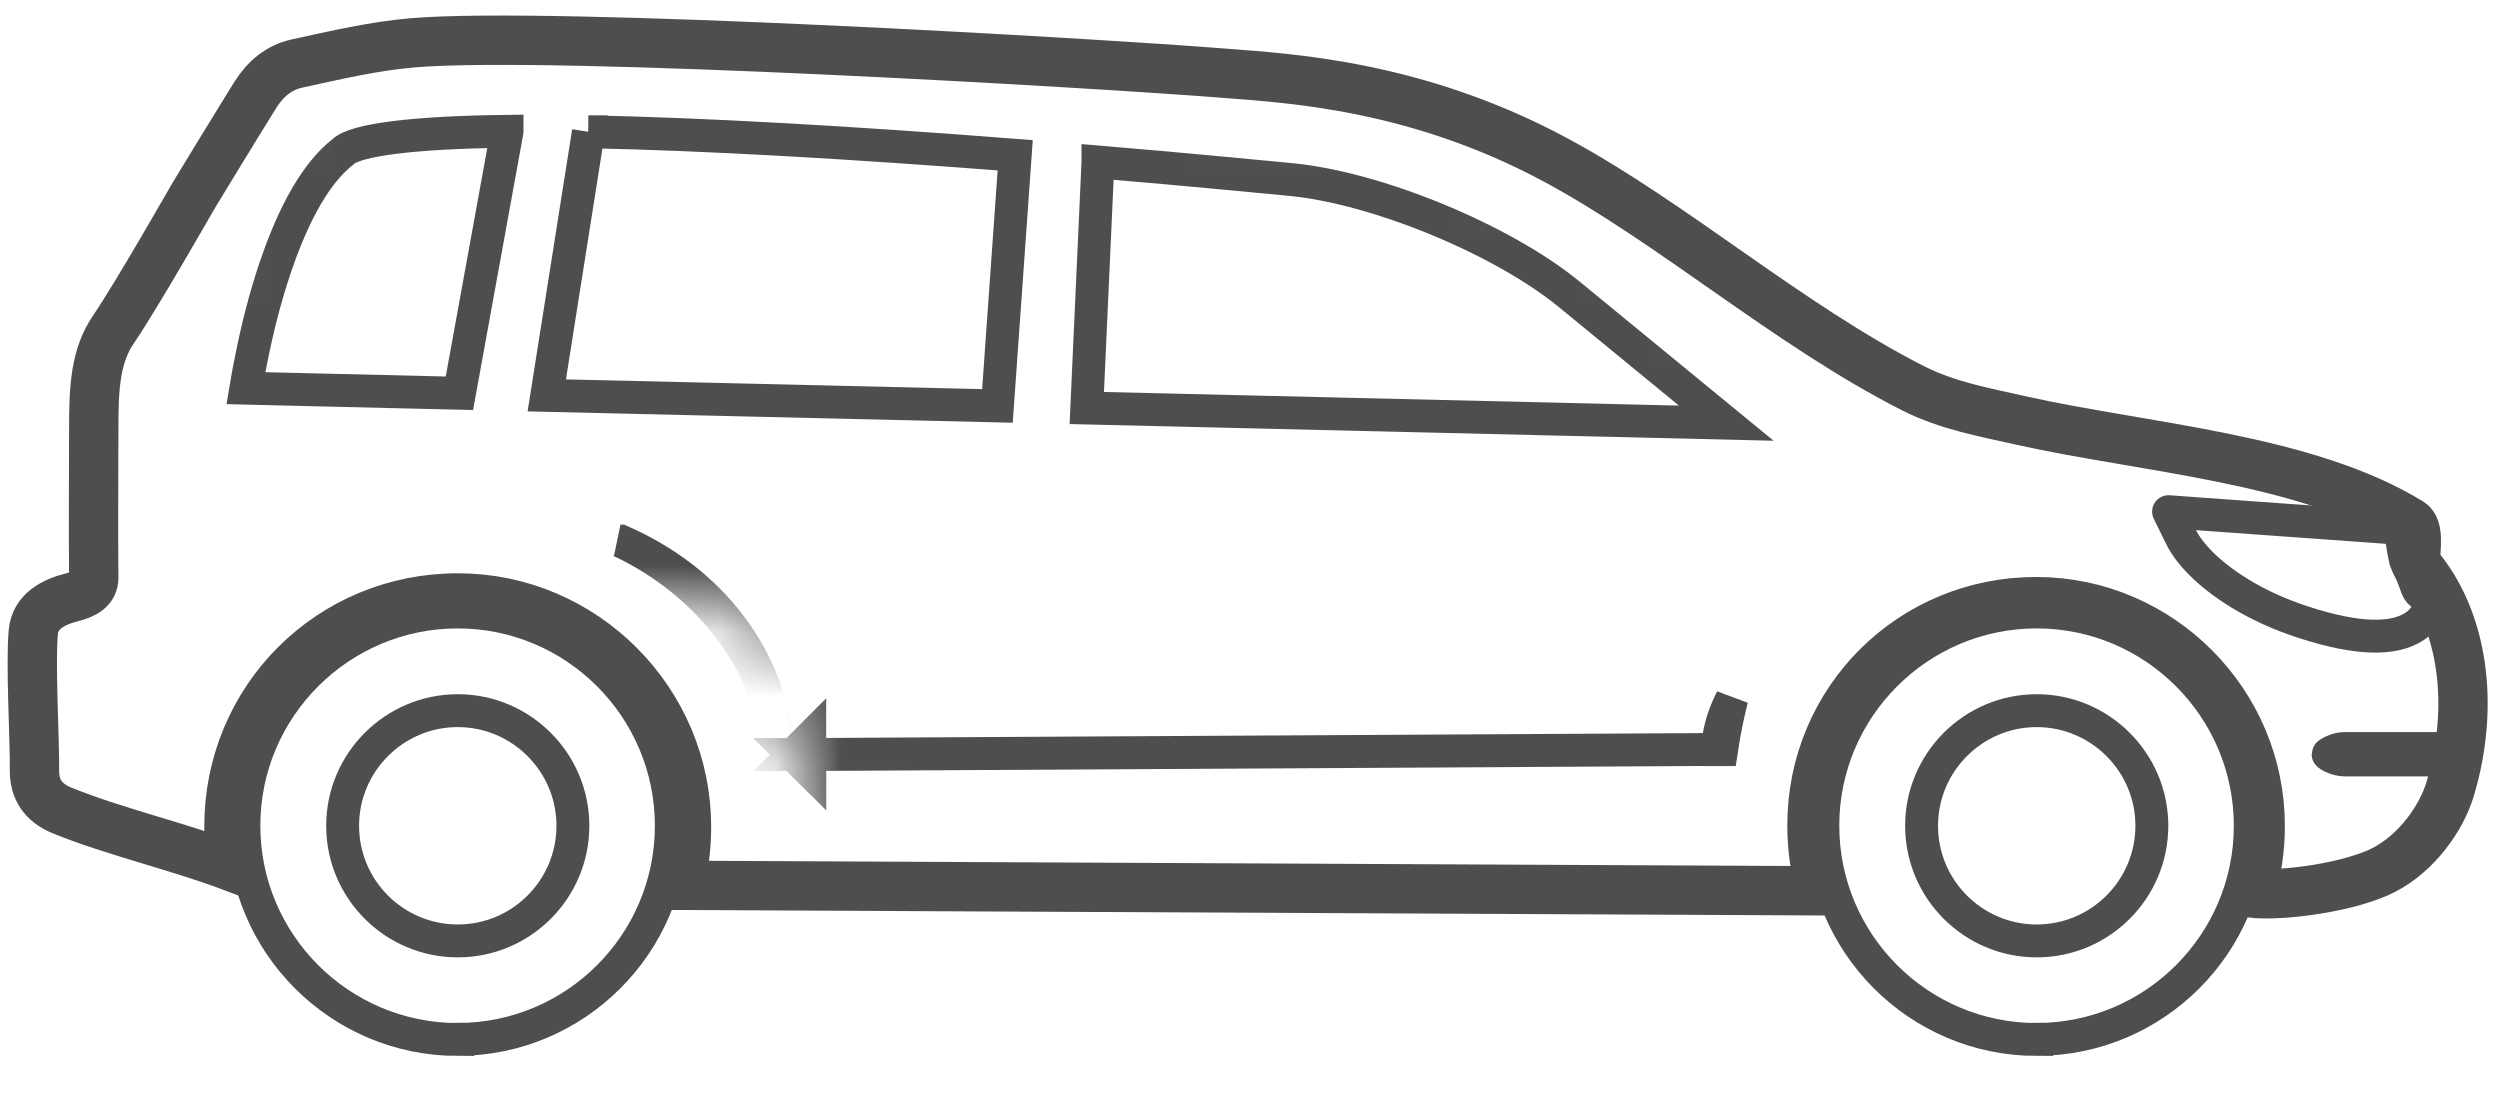 <svg width="38" height="17" viewBox="0 0 38 17" xmlns="http://www.w3.org/2000/svg" xmlns:xlink="http://www.w3.org/1999/xlink"><title>Group 3</title><defs><path d="M3.97 13.075c-.82-.31-1.832-.545-2.596-.86-.28-.117-.41-.32-.41-.594C.97 11.13.9 9.99.947 9.5c.03-.306.304-.45.584-.52.194-.05.336-.126.334-.3-.008-.883 0-1.402 0-2.286 0-.595.023-1.086.304-1.494.34-.496 1.218-2.034 1.218-2.034s.66-1.085.94-1.533c.154-.243.363-.41.63-.468C5.54.738 6.127.6 6.72.55c2.115-.177 10.354.306 12.355.465.933.075 2.882.17 5.01 1.316 1.78.956 3.536 2.506 5.432 3.47.528.267 1.09.366 1.654.493 1.845.413 4.326.572 5.91 1.552.166.11.035.573.09.635.717.828.89 2.15.512 3.41-.13.436-.5.97-1.01 1.233-.5.258-1.534.406-2.03.35.1-.322.153-.666.152-1.023 0-1.868-1.527-3.4-3.393-3.406-1.9-.007-3.42 1.504-3.42 3.4 0 .348.048.68.14.995l-17.36-.083c.074-.284.113-.583.113-.892-.002-1.906-1.56-3.47-3.463-3.476-1.94-.008-3.49 1.533-3.492 3.47 0 .21.017.415.05.615z" id="a"/></defs><g fill="none" fill-rule="evenodd" opacity=".86"><g stroke="#323232" stroke-width=".5"><path d="M6.957 15.8c-1.792 0-3.25-1.458-3.25-3.25 0-1.79 1.458-3.248 3.25-3.248 1.79 0 3.247 1.457 3.247 3.25 0 1.79-1.455 3.247-3.247 3.247z"/><path d="M6.958 10.802c-.965 0-1.75.786-1.75 1.75 0 .966.785 1.75 1.75 1.75s1.75-.784 1.75-1.75c0-.965-.786-1.75-1.75-1.75z"/></g><g stroke="#323232" stroke-width=".5"><path d="M30.957 15.8c-1.792 0-3.25-1.458-3.25-3.25 0-1.79 1.458-3.248 3.25-3.248 1.79 0 3.247 1.457 3.247 3.25 0 1.79-1.455 3.247-3.247 3.247z"/><path d="M30.958 10.802c-.965 0-1.75.786-1.75 1.75 0 .966.785 1.75 1.75 1.75s1.75-.784 1.75-1.75c0-.965-.786-1.75-1.75-1.75z"/></g><g transform="translate(-.44 .1)"><path d="M37.327 11.277h-1.25c-.126 0-.25.08-.25.087 0 .01.123.087.25.087h1.25v-.173z" stroke="#323232" stroke-width=".5"/><path d="M36.7 7.916c.2.002.227.07.258.255.043.257.04.243.097.358.03.06.053.115.075.172l.042.114c.01.03.02.047.027.06.01.016.026.034.055.058l.14.12-.074.17c-.03.07-.093.146-.197.21-.312.193-.845.193-1.664-.073-.372-.12-.695-.27-.973-.44-.5-.306-.778-.623-.89-.85l-.194-.393.435.032 2.863.206z" stroke="#323232" stroke-width=".5" stroke-linejoin="round"/><mask id="b" fill="#fff"><use xlink:href="#a"/></mask><use stroke="#323232" stroke-width=".75" xlink:href="#a"/><path d="M14.406 11.294H14.122c-.04-.265-.092-.524-.156-.774.1.2.166.39.193.563l.032.21h.213zm13.575.075v.25l.253-.25h-.253l-13.573-.076 13.574.075h.25l-.25-.25v.25z" stroke="#323232" stroke-width=".5" mask="url(#b)" transform="matrix(-1 0 0 1 40.73 0)"/><path d="M9.383 1.903c1.773.035 4.007.164 6.488.357l-.27 3.81-6.85-.16.633-4.007zm-1.236-.007l-.724 3.982L4.177 5.8c.018-.108.04-.237.07-.382.096-.495.22-.99.376-1.45.28-.83.627-1.448 1.03-1.76.183-.184 1.085-.296 2.494-.312zm8.982.466c.713.06 1.393.12 2.02.18.422.04.728.068.893.085 1.31.12 3.232.91 4.257 1.752l2.38 1.953-9.72-.23.17-3.74z" stroke="#323232" stroke-width=".5" mask="url(#b)"/><path d="M8.008 8.124c-1.33.628-2.292 1.844-2.397 3.23.097-1.462 1.04-2.642 2.398-3.23z" stroke="#323232" stroke-width=".5" mask="url(#b)" transform="matrix(-1 0 0 1 17.88 0)"/></g></g></svg>